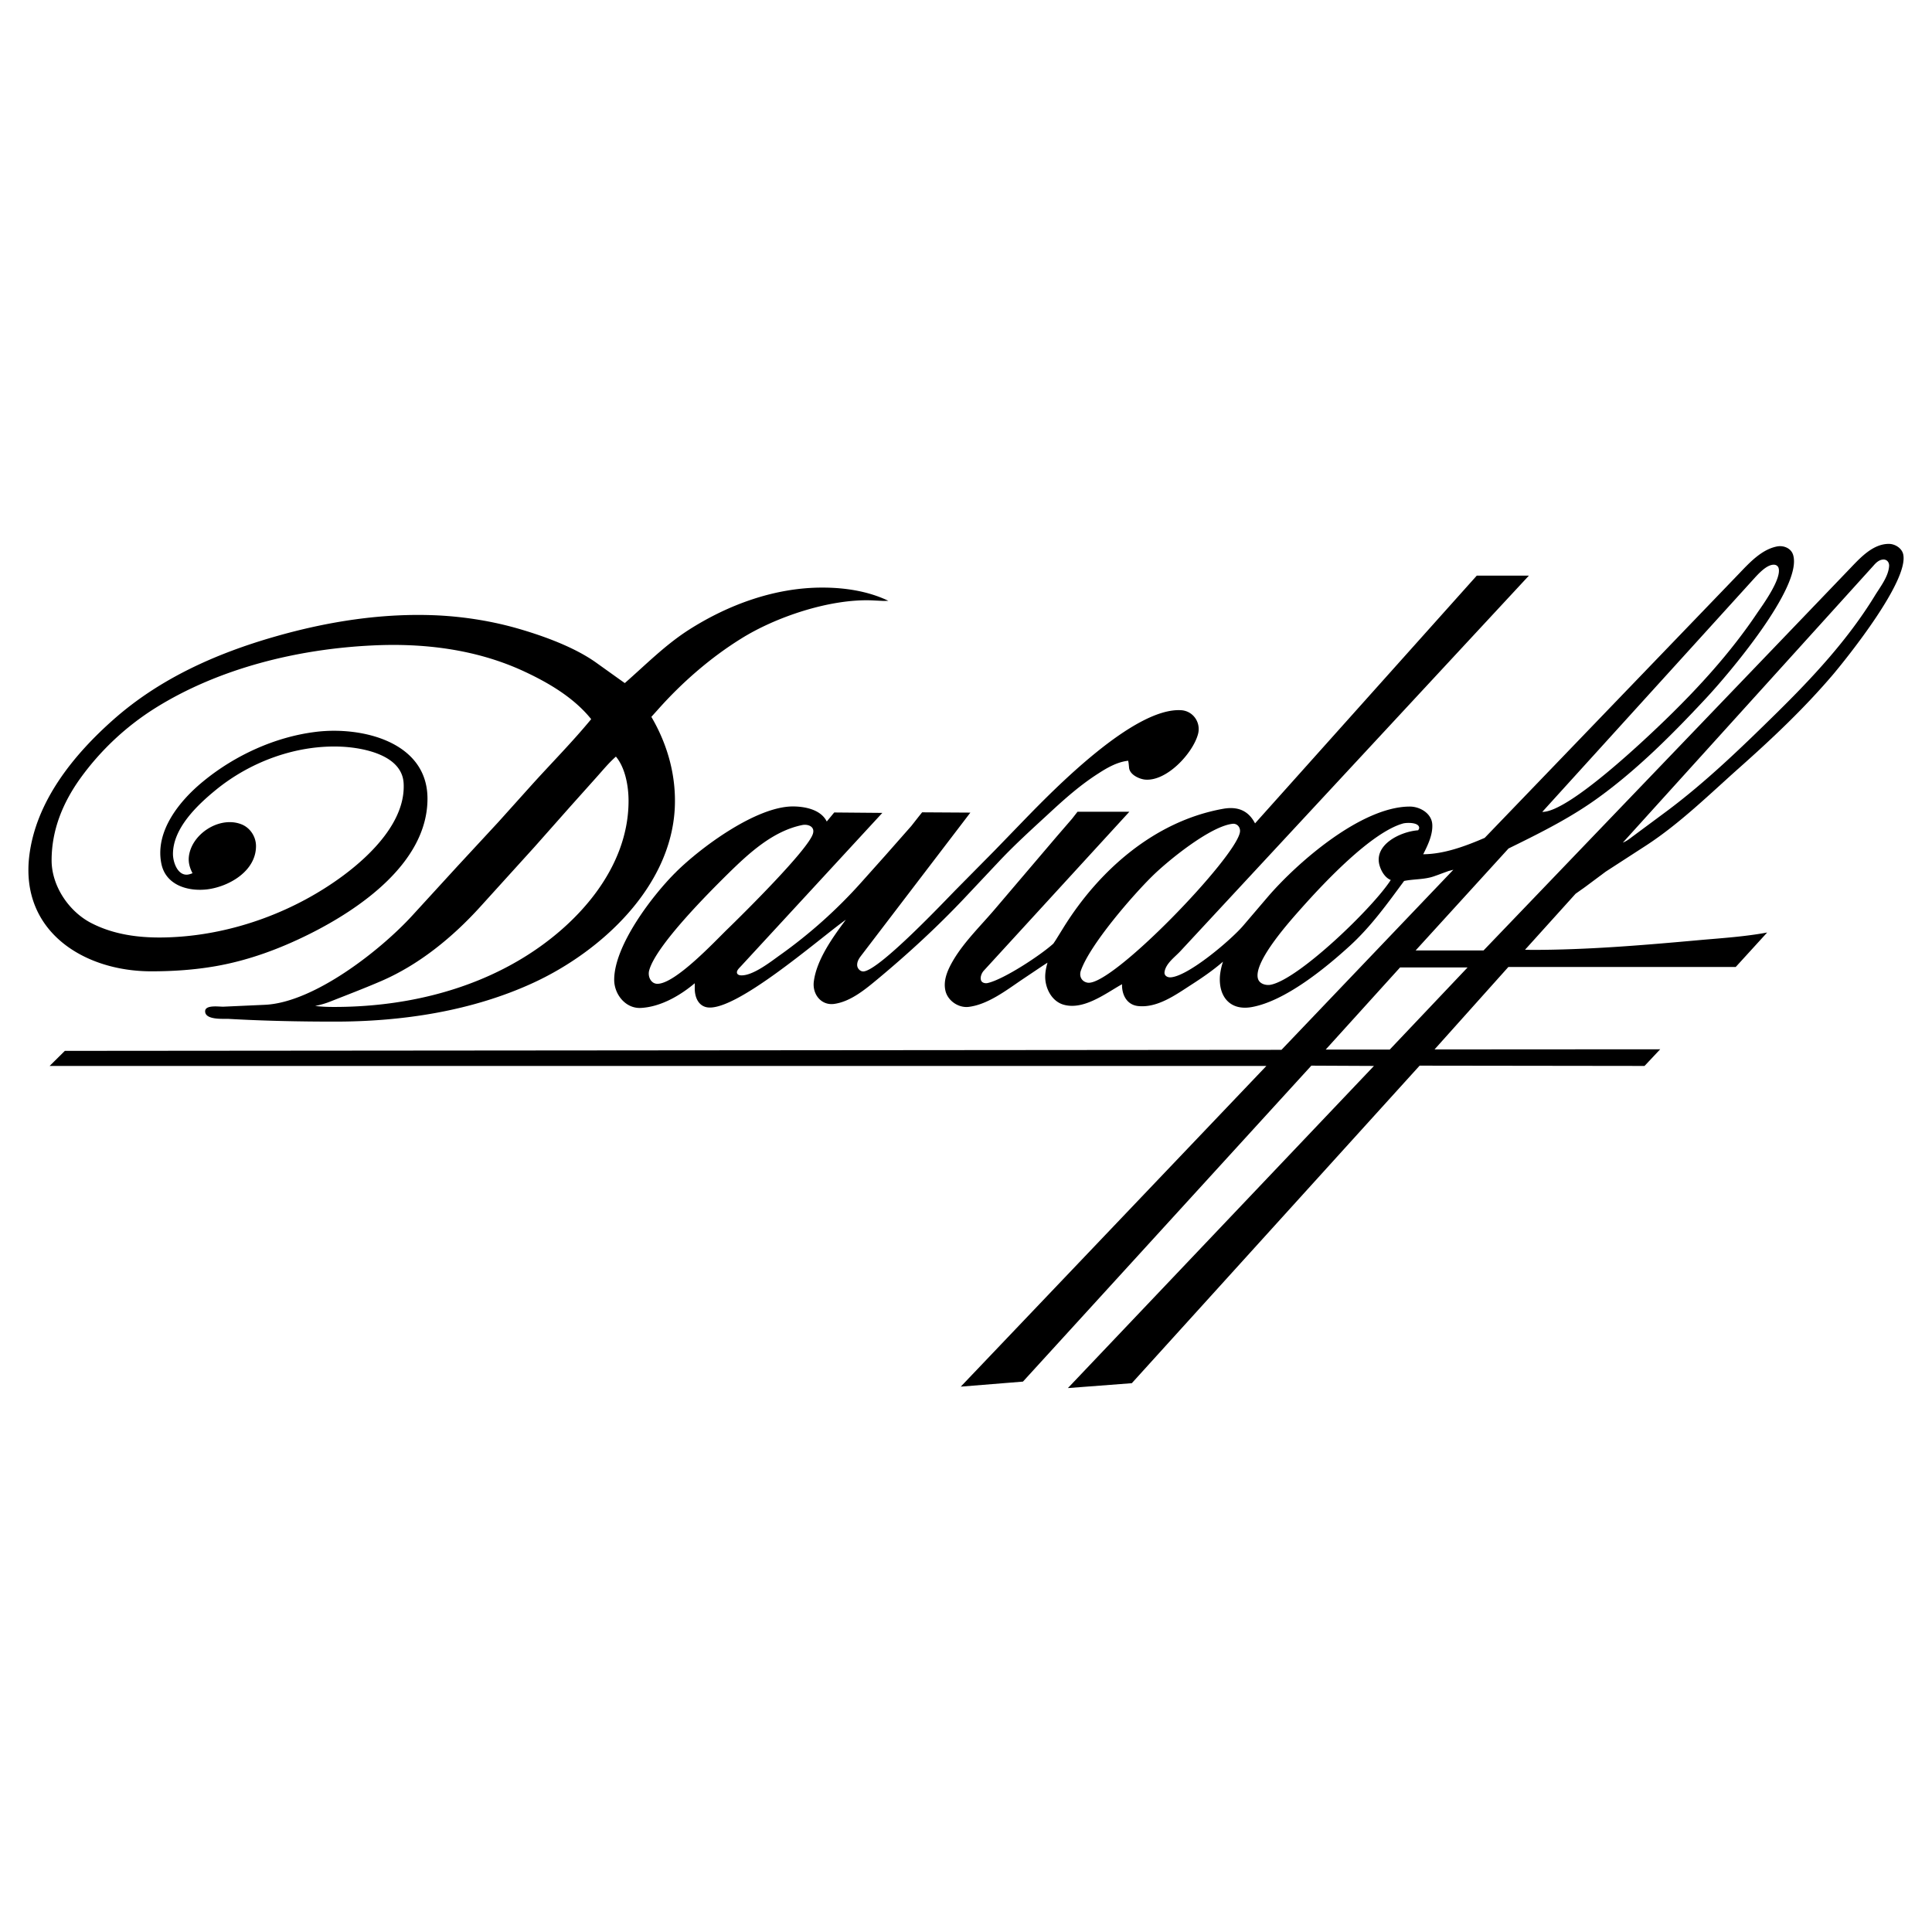<svg xmlns="http://www.w3.org/2000/svg" width="2500" height="2500" viewBox="0 0 192.756 192.756"><g fill-rule="evenodd" clip-rule="evenodd"><path fill="#fff" d="M0 0h192.756v192.756H0V0z"/><path d="M19.208 87.122c-.258-.501-.416-1.003-.373-1.576.201-2.292 3.009-4.141 5.202-3.324.902.33 1.504 1.232 1.504 2.192 0 2.479-2.651 4.026-4.829 4.313-1.963.244-4.184-.416-4.614-2.565-.659-3.253 1.848-6.305 4.184-8.211 3.138-2.579 7.15-4.428 11.206-4.929 4.571-.573 11.162.96 11.162 6.663 0 6.362-6.735 10.99-11.793 13.512-2.966 1.477-6.061 2.623-9.328 3.196-2.135.373-4.271.516-6.434.516-6.735 0-13.054-3.983-12.18-11.463.645-5.502 4.442-10.159 8.454-13.698 4.6-4.055 10.188-6.548 16.034-8.225 5.288-1.52 10.818-2.394 16.349-2.121 2.708.144 5.445.587 8.053 1.347 2.507.731 5.531 1.834 7.68 3.368l2.264 1.619.587.416c2.092-1.834 4.041-3.812 6.391-5.316 3.955-2.521 8.583-4.212 13.312-4.212 2.235 0 4.556.344 6.591 1.318l-.458.015-1.161-.057c-4.17-.172-9.586 1.633-13.083 3.826-3.066 1.906-5.904 4.385-8.296 7.079l-.645.716c1.619 2.766 2.493 5.875 2.335 9.113-.401 7.881-7.322 14.271-14.057 17.395-6.161 2.852-13.125 3.898-19.86 3.898-3.539 0-7.064-.072-10.604-.273-.473-.027-2.335.145-2.335-.758 0-.674 1.418-.445 1.819-.459l4.156-.188c4.9-.229 11.535-5.458 14.673-8.883l4.5-4.915 4.112-4.441 3.31-3.683c1.978-2.192 4.07-4.298 5.947-6.577-1.748-2.178-4.341-3.683-6.835-4.829-4.7-2.149-9.901-2.779-15.031-2.522-7.423.358-15.246 2.264-21.608 6.233a26.742 26.742 0 0 0-7.494 7.021c-1.748 2.436-2.866 5.159-2.866 8.182 0 2.508 1.648 5.001 3.826 6.19 2.608 1.39 5.589 1.634 8.497 1.462 5.975-.344 11.994-2.58 16.794-6.147 2.751-2.049 6.219-5.431 6.004-9.199-.158-2.794-3.955-3.525-6.119-3.64-4.528-.229-9.156 1.476-12.638 4.328-1.82 1.49-4.256 3.797-4.256 6.376 0 .759.416 2.063 1.361 2.063.203-.003.404-.075.59-.146z"/><path d="M69.316 98.098c-1.476 1.246-3.424 2.365-5.387 2.465-1.52.072-2.651-1.361-2.651-2.809 0-3.425 3.812-8.412 6.119-10.704 2.494-2.493 8.053-6.591 11.707-6.591 1.175 0 2.794.301 3.381 1.504l.745-.902 4.8.042-14.1 15.29c-.143.158-.458.43-.401.674.029.172.244.244.401.244 1.189.057 3.023-1.405 3.912-2.036a48.817 48.817 0 0 0 8.11-7.265l2.407-2.694 2.565-2.909.731-.931.345-.43 4.814.029-10.918 14.3c-.215.286-.401.587-.373.959.028.302.301.603.63.587 1.59-.113 8.167-7.092 9.213-8.153l3.84-3.883 3.01-3.109c2.98-3.066 10.904-11.191 15.617-10.919 1.219.072 2.006 1.247 1.691 2.393-.516 1.906-3.139 4.757-5.316 4.528-.586-.072-1.504-.502-1.561-1.189l-.043-.43-.043-.258c-1.09.115-2.107.702-3.01 1.29-1.791 1.146-3.354 2.536-4.914 3.984-1.648 1.519-3.326 3.037-4.873 4.671l-3.668 3.897c-2.636 2.78-5.488 5.402-8.425 7.852-1.261 1.047-2.751 2.322-4.428 2.564-1.304.188-2.207-.959-2.049-2.221.272-2.178 1.892-4.427 3.196-6.175-2.565 1.806-11.32 9.529-14.014 8.699-.788-.244-1.061-1.09-1.061-1.836l.001-.528z"/><path d="M107.504 80.989h5.172L98.16 96.836c-.215.23-.387.645-.285.961.086.271.443.344.701.271 1.619-.387 5.26-2.779 6.52-3.926l.23-.344.773-1.247c3.553-5.731 9.098-10.618 15.891-11.85 1.461-.272 2.551.143 3.225 1.447l22.123-24.718h5.201L117.764 94.9c-.545.588-1.447 1.218-1.576 2.063-.059.389.301.574.629.545 1.777-.143 5.99-3.725 7.209-5.144l2.422-2.837c3.008-3.511 9.398-9.056 14.213-9.056 1.004 0 2.164.673 2.236 1.762.07 1.032-.445 2.092-.902 2.995 2.105-.014 4.227-.816 6.133-1.633l25.391-26.38c1.031-1.075 2.234-2.393 3.768-2.694.645-.129 1.391.158 1.605.817 1.031 3.181-6.562 12.065-8.697 14.343-3.297 3.539-6.793 7.05-10.705 9.887-2.463 1.792-5.158 3.196-7.881 4.542l-1.104.544-9.27 10.174h6.777l36.611-38.158c1.002-1.046 2.248-2.407 3.826-2.407.586 0 1.246.387 1.418.975.715 2.579-5.617 10.431-6.965 12.036-2.865 3.367-6.047 6.376-9.355 9.314-2.996 2.665-5.947 5.574-9.314 7.766l-4.027 2.608-2.076 1.547-.932.659-5.045 5.589c.23 0 .459.014.688.014 5.561 0 11.162-.473 16.693-.975 2.264-.201 4.543-.344 6.777-.759l-3.137 3.439H150.49l-7.365 8.225 22.512-.014-1.562 1.662-22.439-.029-28.715 31.682-6.377.486 30.535-32.139-6.246-.029-28.773 31.523-6.205.502 30.492-31.996H4.951l1.519-1.504 121.382-.102 17.15-17.968-.486.129-1.418.516c-.961.344-2.021.272-3.01.473-1.691 2.292-3.311 4.556-5.432 6.491-2.436 2.221-6.434 5.489-9.758 6.09-2.207.4-3.352-1.09-3.18-3.152a6.45 6.45 0 0 1 .301-1.376c-.975.845-2.035 1.577-3.125 2.278-1.561 1.004-3.41 2.365-5.359 2.148-1.117-.129-1.619-1.131-1.59-2.178l-.201.115c-1.604.932-3.754 2.521-5.703 1.906-1.145-.373-1.762-1.648-1.762-2.766 0-.473.1-.945.229-1.404l-.529.344-2.049 1.375c-1.547 1.047-3.381 2.465-5.302 2.695-1.017.113-2.092-.631-2.307-1.635-.244-1.088.287-2.178.831-3.095 1.104-1.834 2.737-3.41 4.112-5.029l6.148-7.222 1.547-1.791.545-.698z"/><path d="M31.445 100.361c.631.086 1.261.102 1.906.102 6.52 0 13.154-1.447 18.771-4.859 5.488-3.324 10.589-8.97 10.589-15.704 0-1.433-.315-3.281-1.261-4.414-.731.645-1.333 1.39-1.978 2.106l-2.565 2.866-3.581 4.042-2.508 2.766-2.895 3.195c-2.794 3.081-6.176 5.846-10.03 7.479-1.604.688-3.252 1.318-4.886 1.963a8.349 8.349 0 0 1-1.562.458zM65.591 98.154c1.805 0 5.803-4.312 6.992-5.458 1.476-1.433 8.082-7.953 8.526-9.529.215-.73-.544-.974-1.103-.845-2.895.602-5.259 2.78-7.308 4.786-1.906 1.877-7.308 7.265-7.938 9.745-.143.586.186 1.301.831 1.301zM108.506 98.041c2.395.414 14.787-12.467 15.203-15.018.072-.458-.258-.888-.744-.831-2.236.258-6.42 3.668-7.967 5.187-1.963 1.92-6.248 6.85-7.164 9.472-.188.559.086 1.088.672 1.19zM138.756 87.795c-.531-.201-.904-.802-1.076-1.318-.758-2.192 2.078-3.525 3.812-3.639.029-.058.1-.158.1-.229 0-.602-1.318-.544-1.633-.444-3.152.903-7.795 5.846-9.973 8.282-.99 1.118-5.016 5.502-4.471 7.222.156.486.76.658 1.217.588 2.795-.489 10.303-7.754 12.024-10.462zM153.873 81.003c2.637.043 10.43-7.394 12.309-9.213 3.367-3.267 6.52-6.734 9.127-10.618.529-.774 2.535-3.511 2.121-4.557a.48.48 0 0 0-.402-.272c-.773-.058-1.676 1.003-2.162 1.533l-20.993 23.127zM161.91 84.069c.33-.129.631-.344.902-.559l3.498-2.593c3.896-2.909 7.451-6.348 10.904-9.744 3.639-3.582 7.15-7.351 9.828-11.721.531-.875 1.361-1.906 1.434-2.967.029-.372-.215-.688-.602-.659-.416.029-.717.33-.975.63L161.91 84.069zM139.686 96.521l-7.422 8.196h6.39l7.768-8.196h-6.736z" fill="#fff"/></g></svg>